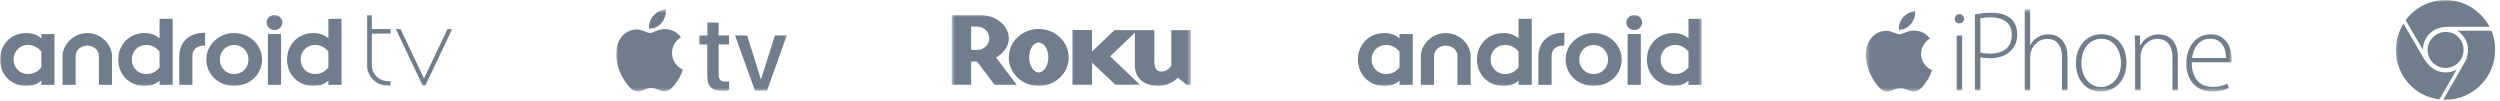<svg width="669" height="27" viewBox="0 0 669 27" fill="none" xmlns="http://www.w3.org/2000/svg">
<mask id="mask0_12_2" style="mask-type:luminance" maskUnits="userSpaceOnUse" x="0" y="4" width="121" height="19">
<path d="M0 4H121V23H0V4Z" fill="white"/>
</mask>
<g mask="url(#mask0_12_2)">
<path d="M54.88 12.166C52.524 12.166 51.486 13.334 51.486 14.991V22.734H47.97V15.084C47.99 11.894 49.906 8.757 54.878 8.757V12.166H54.88ZM7.057 8.843C7.841 8.843 8.554 8.954 9.195 9.176C9.835 9.398 10.456 9.762 11.055 10.267V9.11H14.57V22.734H11.056V21.576C10.456 22.082 9.836 22.446 9.195 22.667C8.553 22.889 7.841 23 7.057 23C6.024 23 5.074 22.818 4.207 22.455C3.368 22.11 2.608 21.599 1.972 20.951C1.344 20.304 0.851 19.54 0.519 18.702C0.169 17.817 -0.007 16.873 0 15.922C0 14.928 0.173 14.002 0.519 13.142C0.865 12.281 1.349 11.532 1.972 10.892C2.608 10.245 3.368 9.734 4.206 9.389C5.073 9.026 6.025 8.843 7.057 8.843ZM23.404 8.843C27.087 8.887 29.96 11.893 29.98 15.083V22.733H26.465V14.991C26.465 13.394 25.12 12.299 23.531 12.212L23.354 12.206L23.178 12.212C21.589 12.299 20.244 13.394 20.244 14.991V22.734H16.729V15.084C16.749 11.894 19.622 8.887 23.306 8.844L23.404 8.843ZM7.514 12.023C6.99 12.019 6.47 12.119 5.984 12.316C5.521 12.504 5.1 12.782 4.746 13.136C4.392 13.489 4.112 13.909 3.923 14.372C3.721 14.864 3.62 15.391 3.625 15.922C3.625 16.481 3.725 16.997 3.923 17.472C4.112 17.935 4.392 18.355 4.746 18.708C5.1 19.061 5.522 19.34 5.985 19.527C6.47 19.724 6.99 19.824 7.513 19.82C7.79 19.82 8.081 19.791 8.385 19.734C9.053 19.604 9.68 19.314 10.212 18.889C10.507 18.659 10.788 18.374 11.056 18.037V13.807C10.811 13.491 10.527 13.207 10.212 12.961C9.931 12.744 9.627 12.559 9.305 12.409C9.012 12.272 8.703 12.171 8.385 12.109C8.098 12.053 7.807 12.024 7.514 12.023ZM31.644 15.922C31.644 14.928 31.817 14.002 32.163 13.142C32.495 12.304 32.988 11.539 33.615 10.892C34.251 10.245 35.011 9.733 35.85 9.389C36.717 9.026 37.667 8.843 38.7 8.843C39.484 8.843 40.2 8.954 40.845 9.176C41.525 9.417 42.154 9.783 42.699 10.254V5.025H46.214V22.734H42.699V21.59C42.109 22.095 41.491 22.457 40.845 22.674C40.153 22.898 39.428 23.009 38.7 23C37.667 23 36.717 22.818 35.85 22.455C35.011 22.11 34.251 21.599 33.615 20.951C32.987 20.304 32.494 19.54 32.162 18.702C31.812 17.817 31.636 16.873 31.644 15.922ZM39.157 19.82C39.434 19.82 39.724 19.791 40.029 19.734C40.346 19.672 40.655 19.574 40.949 19.441C41.258 19.303 41.56 19.119 41.855 18.889C42.15 18.659 42.432 18.374 42.699 18.037V13.807C42.454 13.491 42.17 13.207 41.855 12.961C41.575 12.744 41.271 12.559 40.949 12.409C40.656 12.272 40.347 12.171 40.029 12.109C39.742 12.053 39.45 12.024 39.157 12.023C38.613 12.023 38.103 12.121 37.628 12.316C37.165 12.504 36.743 12.782 36.389 13.135C36.035 13.488 35.755 13.909 35.566 14.372C35.365 14.864 35.264 15.391 35.269 15.922C35.269 16.481 35.369 16.997 35.566 17.472C35.755 17.935 36.035 18.355 36.389 18.708C36.743 19.061 37.165 19.34 37.628 19.527C38.114 19.724 38.633 19.824 39.157 19.82ZM62.672 19.82C63.198 19.82 63.694 19.725 64.16 19.534C64.619 19.349 65.035 19.074 65.385 18.724C65.734 18.374 66.01 17.958 66.194 17.499C66.392 17.024 66.491 16.499 66.491 15.922C66.491 15.354 66.39 14.832 66.187 14.358C65.799 13.435 65.063 12.702 64.139 12.316C63.675 12.12 63.176 12.02 62.672 12.023C62.171 12.02 61.674 12.116 61.21 12.306C60.745 12.495 60.323 12.775 59.967 13.128C59.621 13.474 59.347 13.884 59.144 14.358C58.937 14.853 58.834 15.385 58.84 15.922C58.84 16.498 58.939 17.024 59.137 17.498C59.335 17.973 59.607 18.383 59.954 18.729C60.299 19.075 60.705 19.343 61.171 19.534C61.637 19.724 62.137 19.82 62.672 19.82ZM62.672 8.843C63.696 8.843 64.66 9.028 65.564 9.396C66.441 9.746 67.243 10.259 67.93 10.906C68.604 11.544 69.147 12.308 69.529 13.154C69.921 14.014 70.117 14.937 70.117 15.922C70.126 16.891 69.925 17.851 69.529 18.736C69.149 19.584 68.603 20.349 67.924 20.984C67.237 21.624 66.433 22.128 65.557 22.468C64.638 22.826 63.659 23.007 62.672 23C61.684 23.006 60.703 22.826 59.781 22.468C58.903 22.129 58.097 21.625 57.407 20.984C56.728 20.349 56.183 19.584 55.802 18.736C55.406 17.851 55.205 16.891 55.214 15.922C55.214 14.937 55.41 14.015 55.802 13.154C56.194 12.294 56.727 11.544 57.401 10.906C58.09 10.258 58.895 9.745 59.774 9.396C60.695 9.025 61.679 8.837 62.672 8.843ZM75.206 9.11V22.734H71.69V9.11H75.206ZM73.449 4C74.004 3.999 74.537 4.213 74.937 4.597C75.128 4.781 75.279 4.997 75.391 5.245C75.502 5.49 75.559 5.756 75.559 6.025C75.559 6.294 75.502 6.56 75.391 6.805C75.282 7.046 75.128 7.263 74.937 7.446C74.537 7.83 74.004 8.044 73.449 8.043C73.164 8.043 72.895 7.989 72.641 7.883C72.394 7.78 72.168 7.632 71.974 7.446C71.783 7.263 71.629 7.045 71.52 6.804C71.409 6.56 71.352 6.296 71.353 6.028C71.353 5.754 71.409 5.493 71.52 5.245C71.631 4.997 71.783 4.781 71.974 4.597C72.165 4.413 72.387 4.267 72.641 4.16C72.895 4.053 73.164 4 73.449 4ZM99.504 8.987H104.522V7.781H99.504V4H98.25V17.177C98.243 17.289 98.25 17.804 98.25 17.804L98.29 18.234C98.656 20.882 100.999 22.928 103.849 22.946L104.522 22.948V21.742H103.986L103.681 21.722C102.997 21.693 102.328 21.507 101.726 21.18C100.4 20.456 99.504 19.085 99.504 17.512V8.987ZM113.794 22.948H113.136L105.93 7.781H107.185L113.465 21L119.746 7.78H121L113.794 22.948ZM76.822 15.922C76.822 14.928 76.995 14.002 77.341 13.142C77.687 12.281 78.171 11.532 78.794 10.892C79.43 10.245 80.189 9.734 81.028 9.389C81.895 9.026 82.845 8.843 83.878 8.843C84.663 8.843 85.378 8.954 86.023 9.176C86.703 9.417 87.332 9.783 87.877 10.254V5.025H91.392V22.734H87.877V21.59C87.287 22.095 86.669 22.457 86.023 22.674C85.331 22.898 84.607 23.009 83.879 23C82.845 23 81.895 22.818 81.029 22.455C80.19 22.11 79.429 21.599 78.793 20.951C78.166 20.304 77.672 19.54 77.341 18.702C76.99 17.817 76.815 16.873 76.822 15.922ZM84.335 19.82C84.612 19.82 84.902 19.791 85.207 19.734C85.875 19.604 86.501 19.314 87.033 18.889C87.348 18.64 87.631 18.354 87.877 18.037V13.807C87.413 13.209 86.814 12.73 86.127 12.41C85.834 12.273 85.525 12.172 85.207 12.11C84.92 12.054 84.628 12.025 84.335 12.023C83.791 12.023 83.281 12.121 82.806 12.316C82.343 12.504 81.922 12.782 81.568 13.135C81.214 13.489 80.934 13.909 80.745 14.372C80.543 14.864 80.442 15.391 80.447 15.922C80.447 16.481 80.547 16.997 80.744 17.472C80.933 17.935 81.213 18.355 81.567 18.708C81.921 19.061 82.343 19.34 82.806 19.527C83.281 19.722 83.791 19.82 84.335 19.82Z" fill="#6F7D8C"/>
</g>
<mask id="mask1_12_2" style="mask-type:luminance" maskUnits="userSpaceOnUse" x="164" y="2" width="47" height="23">
<path d="M164.83 2.5H210.83V24.5H164.83V2.5Z" fill="white"/>
</mask>
<g mask="url(#mask1_12_2)">
<path d="M177.042 6.1C177.855 5.1 178.242 3.825 178.13 2.55C176.877 2.676 175.719 3.275 174.892 4.225C174.483 4.681 174.169 5.215 173.97 5.795C173.77 6.374 173.689 6.988 173.73 7.6C174.992 7.65 176.23 7.088 177.042 6.1Z" fill="#6F7D8C"/>
<path d="M177.042 6.013C177.83 5.033 178.218 3.792 178.13 2.538C176.877 2.664 175.719 3.263 174.892 4.213C174.483 4.67 174.169 5.203 173.97 5.783C173.77 6.363 173.689 6.976 173.73 7.588C174.367 7.604 174.999 7.47 175.574 7.196C176.15 6.923 176.653 6.517 177.042 6.013ZM178.105 7.8C176.305 7.688 174.768 8.825 173.943 8.825C173.118 8.825 171.768 7.85 170.33 7.875C169.399 7.9 168.49 8.169 167.696 8.656C166.901 9.143 166.249 9.831 165.805 10.65C163.855 14 165.293 19 167.193 21.675C168.105 23.063 169.205 24.45 170.668 24.45C172.13 24.45 172.58 23.563 174.255 23.563C175.93 23.563 176.405 24.45 177.868 24.425C179.33 24.4 180.318 23.038 181.23 21.725C181.88 20.775 182.38 19.725 182.73 18.625C181.863 18.241 181.126 17.611 180.611 16.814C180.096 16.017 179.824 15.087 179.83 14.138C179.843 13.3 180.068 12.479 180.483 11.752C180.898 11.024 181.491 10.413 182.205 9.975C181.75 9.327 181.151 8.793 180.455 8.416C179.759 8.038 178.985 7.828 178.193 7.8M192.318 6.025V9.487H195.093V11.875H192.318V20C192.318 21.262 192.868 21.85 194.105 21.85C194.443 21.85 194.768 21.825 195.105 21.775V24.15C194.555 24.25 193.993 24.3 193.43 24.287C190.443 24.287 189.268 23.162 189.268 20.312V11.912H187.168V9.487H189.305V6.025H192.318ZM205.255 24.25H202.03L196.705 9.488H199.93L203.63 21.263L207.38 9.488H210.543L205.255 24.25Z" fill="#6F7D8C"/>
</g>
<mask id="mask2_12_2" style="mask-type:luminance" maskUnits="userSpaceOnUse" x="254" y="4" width="65" height="19">
<path d="M254.66 4H318.66V23H254.66V4Z" fill="white"/>
</mask>
<g mask="url(#mask2_12_2)">
<path fill-rule="evenodd" clip-rule="evenodd" d="M298.226 8.063L292.218 13.808V8.044H287.003V22.692H292.218V16.75L298.491 22.692H305.055L297.083 15.069L303.686 8.758V17.45C303.686 20.336 305.501 23 310.073 23C312.243 23 314.234 21.823 315.202 20.758L317.547 22.692H318.66V8.063H313.445V17.535C312.858 18.515 312.039 19.131 310.775 19.131C309.492 19.131 308.903 18.404 308.903 16.077V8.063H298.226ZM272.074 22.706H266.156L261.457 16.47H259.876V22.692H254.66V4H262.133C266.44 4 269.956 6.801 269.956 10.248C269.956 12.349 268.608 14.227 266.557 15.375L272.074 22.706ZM264.74 10.248C264.74 8.508 263.277 7.108 261.489 7.108H259.876V13.358H261.489C263.277 13.358 264.74 11.958 264.74 10.248ZM285.986 15.376C285.986 19.61 282.385 23 277.957 23C273.531 23 269.956 19.61 269.956 15.376C269.956 11.146 273.531 7.753 277.957 7.753C282.385 7.753 285.986 11.145 285.986 15.376ZM277.957 11.369C276.58 11.369 275.408 13.159 275.408 15.376C275.408 17.592 276.58 19.385 277.957 19.385C279.367 19.385 280.536 17.592 280.536 15.375C280.536 13.16 279.367 11.369 277.957 11.369Z" fill="#6F7D8C"/>
</g>
<mask id="mask3_12_2" style="mask-type:luminance" maskUnits="userSpaceOnUse" x="362" y="4" width="94" height="19">
<path d="M362.48 4H455.48V23H362.48V4Z" fill="white"/>
</mask>
<g mask="url(#mask3_12_2)">
<path d="M418.625 12.166C416.255 12.166 415.209 13.334 415.209 14.991V22.734H411.671V15.084C411.691 11.894 413.62 8.757 418.625 8.757V12.166ZM370.485 8.843C371.274 8.843 371.991 8.954 372.637 9.176C373.282 9.398 373.906 9.762 374.51 10.267V9.11H378.048V22.734H374.51V21.576C373.906 22.082 373.282 22.446 372.637 22.667C371.991 22.889 371.274 23 370.485 23C369.445 23 368.488 22.818 367.615 22.455C366.772 22.111 366.006 21.599 365.366 20.951C364.734 20.305 364.237 19.541 363.903 18.702C363.551 17.818 363.373 16.874 363.381 15.922C363.381 14.928 363.555 14.002 363.903 13.142C364.237 12.303 364.735 11.538 365.366 10.892C366.007 10.244 366.772 9.733 367.615 9.389C368.488 9.026 369.445 8.843 370.485 8.843ZM386.94 8.843C390.648 8.887 393.54 11.893 393.56 15.083V22.733H390.022V14.991C390.022 13.394 388.668 12.299 387.068 12.212L386.891 12.206L386.713 12.212C385.113 12.299 383.759 13.394 383.759 14.991V22.734H380.221V15.084C380.241 11.894 383.133 8.887 386.841 8.844L386.94 8.843ZM370.944 12.023C370.396 12.023 369.883 12.121 369.405 12.316C368.939 12.503 368.515 12.782 368.158 13.135C367.806 13.485 367.529 13.897 367.33 14.372C367.13 14.846 367.03 15.363 367.03 15.922C367.03 16.481 367.13 16.997 367.33 17.472C367.522 17.935 367.803 18.355 368.158 18.709C368.511 19.059 368.927 19.332 369.405 19.527C369.883 19.722 370.396 19.82 370.944 19.82C371.223 19.82 371.515 19.791 371.822 19.734C372.494 19.604 373.124 19.314 373.66 18.889C373.958 18.659 374.241 18.374 374.51 18.037V13.807C374.042 13.208 373.438 12.729 372.748 12.41C372.453 12.273 372.142 12.172 371.822 12.11C371.533 12.054 371.239 12.025 370.944 12.023ZM395.235 15.922C395.235 14.928 395.409 14.002 395.757 13.142C396.092 12.303 396.589 11.538 397.22 10.892C397.861 10.245 398.626 9.733 399.469 9.389C400.342 9.026 401.299 8.843 402.339 8.843C403.128 8.843 403.848 8.954 404.498 9.176C405.181 9.417 405.814 9.782 406.364 10.254V5.025H409.902V22.734H406.364V21.59C405.77 22.095 405.148 22.457 404.498 22.674C403.848 22.891 403.128 23 402.339 23C401.299 23 400.342 22.818 399.469 22.455C398.626 22.11 397.861 21.599 397.22 20.951C396.589 20.305 396.092 19.541 395.757 18.702C395.405 17.818 395.227 16.874 395.235 15.922ZM402.798 19.82C403.077 19.82 403.369 19.791 403.676 19.734C404.348 19.604 404.979 19.314 405.515 18.889C405.812 18.659 406.095 18.374 406.364 18.037V13.807C406.117 13.491 405.832 13.207 405.515 12.961C405.232 12.744 404.926 12.559 404.602 12.409C404.307 12.272 403.996 12.171 403.676 12.109C403.387 12.053 403.093 12.024 402.798 12.023C402.251 12.023 401.738 12.121 401.259 12.316C400.793 12.503 400.37 12.782 400.013 13.135C399.66 13.485 399.384 13.897 399.184 14.372C398.984 14.846 398.884 15.363 398.884 15.922C398.884 16.481 398.984 16.997 399.184 17.472C399.384 17.946 399.66 18.359 400.013 18.709C400.366 19.059 400.781 19.332 401.259 19.527C401.738 19.722 402.251 19.82 402.798 19.82ZM426.47 19.82C427 19.82 427.499 19.725 427.968 19.534C428.429 19.35 428.847 19.075 429.199 18.725C429.551 18.375 429.828 17.958 430.015 17.498C430.215 17.024 430.315 16.498 430.315 15.922C430.315 15.354 430.212 14.832 430.008 14.358C429.617 13.432 428.877 12.698 427.947 12.316C427.479 12.12 426.977 12.021 426.47 12.023C425.452 12.018 424.473 12.415 423.747 13.128C423.394 13.481 423.113 13.899 422.918 14.358C422.71 14.853 422.606 15.385 422.612 15.922C422.612 16.498 422.712 17.024 422.911 17.498C423.098 17.957 423.376 18.375 423.728 18.724C424.08 19.074 424.498 19.35 424.959 19.534C425.428 19.724 425.932 19.82 426.47 19.82ZM426.47 8.843C427.467 8.837 428.456 9.025 429.381 9.396C430.263 9.746 431.071 10.258 431.763 10.906C432.44 11.544 432.987 12.307 433.372 13.154C433.767 14.014 433.964 14.937 433.964 15.922C433.973 16.892 433.771 17.852 433.372 18.736C432.988 19.585 432.439 20.35 431.756 20.984C431.063 21.625 430.255 22.129 429.374 22.468C428.448 22.827 427.463 23.007 426.47 23C425.475 23.006 424.488 22.826 423.559 22.468C422.676 22.13 421.865 21.626 421.17 20.984C420.488 20.35 419.938 19.585 419.555 18.736C419.156 17.852 418.954 16.892 418.963 15.922C418.963 14.937 419.16 14.015 419.555 13.154C419.949 12.294 420.485 11.544 421.163 10.906C421.858 10.257 422.668 9.745 423.552 9.396C424.48 9.025 425.471 8.837 426.47 8.843ZM439.087 9.11V22.734H435.549V9.11H439.087ZM437.318 4C437.605 4 437.878 4.053 438.138 4.16C438.398 4.267 438.624 4.413 438.816 4.597C439.009 4.781 439.161 4.997 439.273 5.245C439.385 5.49 439.442 5.756 439.442 6.025C439.442 6.294 439.385 6.56 439.273 6.805C439.163 7.046 439.008 7.263 438.816 7.446C438.62 7.633 438.39 7.781 438.138 7.882C437.878 7.989 437.605 8.042 437.318 8.042C437.032 8.042 436.761 7.989 436.505 7.882C436.256 7.779 436.029 7.632 435.834 7.446C435.642 7.263 435.487 7.045 435.377 6.804C435.266 6.559 435.208 6.293 435.208 6.024C435.208 5.755 435.266 5.489 435.377 5.244C435.486 5.001 435.641 4.781 435.834 4.597C436.029 4.411 436.256 4.263 436.505 4.16C436.761 4.053 437.032 4 437.318 4ZM440.714 15.922C440.714 14.928 440.888 14.002 441.236 13.142C441.57 12.303 442.068 11.538 442.699 10.892C443.339 10.244 444.104 9.733 444.948 9.389C445.821 9.026 446.777 8.843 447.817 8.843C448.607 8.843 449.326 8.954 449.976 9.176C450.626 9.398 451.249 9.757 451.843 10.254V5.025H455.381V22.734H451.843V21.59C451.249 22.095 450.626 22.457 449.976 22.674C449.279 22.898 448.55 23.009 447.817 23C446.777 23 445.821 22.818 444.948 22.455C444.104 22.111 443.339 21.599 442.699 20.951C442.067 20.305 441.57 19.541 441.236 18.702C440.884 17.818 440.706 16.874 440.714 15.922ZM448.277 19.82C448.556 19.82 448.848 19.791 449.155 19.734C449.827 19.604 450.457 19.314 450.993 18.889C451.309 18.64 451.594 18.354 451.843 18.037V13.807C451.596 13.491 451.31 13.207 450.993 12.961C450.711 12.744 450.405 12.559 450.081 12.409C449.786 12.272 449.475 12.171 449.155 12.109C448.866 12.053 448.572 12.024 448.277 12.023C447.729 12.023 447.216 12.121 446.738 12.316C446.272 12.503 445.848 12.782 445.491 13.135C445.138 13.485 444.862 13.897 444.663 14.372C444.463 14.846 444.363 15.363 444.363 15.922C444.363 16.481 444.463 16.997 444.663 17.472C444.862 17.946 445.138 18.359 445.491 18.709C445.844 19.059 446.26 19.332 446.738 19.527C447.216 19.722 447.729 19.82 448.277 19.82Z" fill="#6F7D8C"/>
</g>
<mask id="mask4_12_2" style="mask-type:luminance" maskUnits="userSpaceOnUse" x="499" y="2" width="99" height="23">
<path d="M499.31 2.5H597.31V24.5H499.31V2.5Z" fill="white"/>
</mask>
<g mask="url(#mask4_12_2)">
<path fill-rule="evenodd" clip-rule="evenodd" d="M514.095 14.417C514.126 17.672 516.987 18.751 517.014 18.77C516.671 19.858 516.165 20.888 515.515 21.826C514.607 23.134 513.669 24.44 512.187 24.467C510.725 24.493 510.262 23.611 508.599 23.614C506.931 23.614 506.413 24.446 505.035 24.494C503.601 24.549 502.511 23.081 501.602 21.777C499.731 19.112 498.304 14.239 500.216 10.94C501.171 9.304 502.871 8.274 504.715 8.244C506.123 8.22 507.449 9.175 508.303 9.175C509.163 9.175 510.775 8.027 512.471 8.193C513.177 8.221 515.167 8.473 516.448 10.32C516.344 10.382 514.07 11.692 514.095 14.417ZM525.071 9.5V24.167H523.613V9.5H525.071ZM512.486 2.992C512.627 4.254 512.113 5.518 511.358 6.429C510.601 7.335 509.356 8.046 508.139 7.949C507.971 6.719 508.581 5.429 509.285 4.623C510.068 3.717 511.392 3.041 512.486 2.992ZM524.33 3.782C524.677 3.782 524.977 3.902 525.222 4.15C525.472 4.395 525.596 4.69 525.596 5.034C525.596 5.388 525.472 5.674 525.222 5.904C525.104 6.019 524.965 6.11 524.811 6.17C524.658 6.23 524.494 6.259 524.33 6.255C523.976 6.255 523.682 6.143 523.447 5.905C523.33 5.793 523.238 5.657 523.177 5.507C523.116 5.357 523.087 5.196 523.093 5.034C523.093 4.689 523.209 4.395 523.447 4.15C523.682 3.902 523.976 3.782 524.33 3.782ZM536.817 13.07C535.784 13.927 534.345 14.35 532.515 14.35C532.025 14.35 531.553 14.332 531.122 14.295C530.724 14.259 530.331 14.187 529.946 14.081V4.883C530.237 4.818 530.62 4.765 531.092 4.715C531.658 4.658 532.226 4.631 532.795 4.635C533.617 4.635 534.368 4.733 535.048 4.931C535.727 5.126 536.317 5.404 536.817 5.782C537.304 6.162 537.687 6.645 537.957 7.234C538.222 7.827 538.357 8.517 538.357 9.312C538.357 10.964 537.843 12.214 536.817 13.07ZM532.853 3.415C534.094 3.415 535.159 3.563 536.054 3.858C536.951 4.153 537.687 4.582 538.266 5.128C538.758 5.623 539.143 6.213 539.398 6.863C539.672 7.543 539.803 8.316 539.803 9.193C539.803 10.249 539.623 11.175 539.238 11.97C538.874 12.745 538.342 13.429 537.681 13.972C537.023 14.512 536.241 14.917 535.341 15.18C534.44 15.445 533.452 15.58 532.385 15.58C531.456 15.58 530.642 15.505 529.946 15.361V24.165H528.5V3.814C529.091 3.714 529.75 3.622 530.473 3.541C531.263 3.454 532.058 3.411 532.853 3.415ZM543.274 2.5V12.064H543.333C543.782 11.203 544.454 10.477 545.278 9.963C546.101 9.448 547.093 9.193 548.249 9.193C548.598 9.193 549.05 9.256 549.623 9.39C550.19 9.521 550.74 9.801 551.275 10.222C551.81 10.652 552.275 11.264 552.666 12.056C553.058 12.853 553.252 13.908 553.252 15.228V24.165H551.802V15.391C551.802 14.741 551.736 14.116 551.6 13.517C551.481 12.949 551.255 12.409 550.934 11.926C550.624 11.464 550.206 11.086 549.716 10.824C549.208 10.552 548.59 10.414 547.845 10.414C546.79 10.414 545.884 10.734 545.112 11.374C544.36 11.984 543.797 12.794 543.487 13.711C543.342 14.118 543.274 14.598 543.274 15.146V24.166H541.82V2.5H543.274ZM567.179 19.398C566.907 20.191 566.54 20.872 566.067 21.442C565.601 22.007 565.02 22.466 564.362 22.787C563.701 23.117 562.972 23.285 562.234 23.279C561.451 23.279 560.734 23.116 560.1 22.787C559.459 22.463 558.896 22.004 558.449 21.442C557.982 20.872 557.626 20.195 557.365 19.413C557.105 18.629 556.982 17.78 556.982 16.859C556.982 16.091 557.08 15.314 557.292 14.533C557.492 13.766 557.818 13.071 558.259 12.463C558.704 11.851 559.274 11.341 559.931 10.966C560.597 10.574 561.4 10.38 562.326 10.38C563.27 10.38 564.084 10.589 564.751 11.01C565.417 11.423 565.961 11.954 566.378 12.58C566.788 13.216 567.095 13.914 567.287 14.646C567.482 15.385 567.576 16.096 567.576 16.769C567.576 17.728 567.442 18.602 567.179 19.398ZM562.342 9.162C563.325 9.162 564.234 9.342 565.051 9.695C565.879 10.051 566.578 10.565 567.166 11.223C567.751 11.889 568.209 12.679 568.539 13.606C568.869 14.533 569.029 15.569 569.029 16.706C569.029 18.076 568.827 19.25 568.42 20.236C568.005 21.23 567.466 22.036 566.793 22.667C566.158 23.281 565.401 23.754 564.572 24.055C563.798 24.345 562.98 24.496 562.154 24.5C561.26 24.507 560.374 24.331 559.55 23.983C558.743 23.639 558.023 23.12 557.441 22.465C556.841 21.805 556.371 21.005 556.034 20.084C555.695 19.159 555.525 18.113 555.525 16.949C555.525 15.69 555.711 14.575 556.081 13.606C556.451 12.638 556.953 11.824 557.588 11.161C558.204 10.519 558.945 10.009 559.765 9.664C560.582 9.329 561.458 9.158 562.342 9.162ZM577.759 9.192C578.105 9.192 578.567 9.256 579.134 9.388C579.698 9.521 580.253 9.801 580.804 10.222C581.346 10.652 581.816 11.272 582.209 12.072C582.602 12.879 582.793 13.949 582.793 15.292V24.165H581.346V15.428C581.346 14.771 581.272 14.138 581.144 13.528C581.024 12.957 580.796 12.413 580.474 11.926C580.16 11.461 579.736 11.083 579.239 10.824C578.725 10.552 578.096 10.414 577.356 10.414C576.321 10.414 575.415 10.727 574.632 11.362C573.86 11.979 573.3 12.822 573.029 13.772C572.881 14.184 572.807 14.62 572.811 15.058V24.165H571.36V13.005C571.36 12.315 571.344 11.707 571.331 11.175C571.305 10.616 571.275 10.057 571.239 9.499H572.657V12.09H572.779C573.171 11.289 573.799 10.601 574.667 10.037C575.53 9.477 576.559 9.192 577.759 9.192ZM586.612 15.518C586.675 14.915 586.81 14.321 587.014 13.75C587.214 13.149 587.515 12.587 587.905 12.088C588.296 11.588 588.775 11.169 589.352 10.842C589.929 10.517 590.606 10.351 591.387 10.351C592.249 10.351 592.954 10.521 593.513 10.859C594.064 11.198 594.51 11.623 594.832 12.133C595.162 12.647 595.391 13.205 595.517 13.81C595.635 14.415 595.699 14.983 595.699 15.518H586.612ZM596.159 11.673C595.726 10.969 595.14 10.37 594.445 9.923C593.716 9.437 592.756 9.193 591.556 9.193C590.628 9.193 589.772 9.373 588.975 9.741C588.178 10.107 587.475 10.65 586.918 11.328C586.345 12.015 585.89 12.848 585.558 13.811C585.229 14.777 585.068 15.873 585.068 17.09C585.068 18.17 585.225 19.158 585.541 20.068C585.851 20.972 586.309 21.746 586.902 22.397C587.495 23.054 588.224 23.574 589.038 23.922C589.87 24.285 590.813 24.468 591.868 24.468C593.099 24.468 594.097 24.353 594.849 24.126C595.603 23.901 596.122 23.701 596.411 23.546L596.039 22.421C595.627 22.606 595.103 22.786 594.479 22.975C593.849 23.158 593.038 23.245 592.05 23.245C591.328 23.249 590.612 23.13 589.931 22.892C589.259 22.657 588.655 22.261 588.171 21.74C587.667 21.215 587.265 20.53 586.967 19.697C586.665 18.874 586.515 17.87 586.515 16.665H597.18C597.202 16.528 597.212 16.39 597.21 16.251V15.765C597.21 15.216 597.141 14.569 596.993 13.815C596.844 13.057 596.562 12.332 596.159 11.673Z" fill="#6F7D8C"/>
</g>
<mask id="mask5_12_2" style="mask-type:luminance" maskUnits="userSpaceOnUse" x="641" y="0" width="28" height="27">
<path d="M641.14 0H668.14V27H641.14V0Z" fill="white"/>
</mask>
<g mask="url(#mask5_12_2)">
<path d="M666.717 8.224H657.587C659.29 9.311 660.449 11.194 660.449 13.368C660.449 13.803 660.377 14.31 660.268 14.708V14.781C660.196 15.469 659.942 16.049 659.58 16.629L653.819 26.7H654.327C661.681 26.7 667.695 20.795 667.695 13.332C667.731 11.58 667.398 9.839 666.717 8.224ZM654.472 19.382C652.769 19.382 651.175 18.622 650.088 17.534C649.676 17.13 649.311 16.68 649.001 16.194L648.82 16.013L643.168 6.303C641.842 8.434 641.139 10.894 641.14 13.404C641.14 20.251 646.212 25.831 652.805 26.591L657.37 18.657C656.475 19.125 655.481 19.374 654.472 19.382ZM654.472 5.30153e-05C652.386 -0.006 650.328 0.48 648.465 1.418C646.601 2.356 644.985 3.719 643.748 5.398L648.313 13.187C648.385 13.259 648.385 13.441 648.385 13.513V13.259C648.385 10.289 650.595 7.753 653.385 7.354H653.457C653.964 7.174 654.472 7.174 654.979 7.174H666.209C663.999 2.971 659.507 5.30153e-05 654.472 5.30153e-05ZM659.254 13.368C659.254 16.085 657.044 18.186 654.435 18.186C651.718 18.186 649.617 15.976 649.617 13.368C649.617 10.76 651.827 8.55 654.435 8.55C657.08 8.477 659.254 10.651 659.254 13.368Z" fill="#6F7D8C"/>
</g>
</svg>
